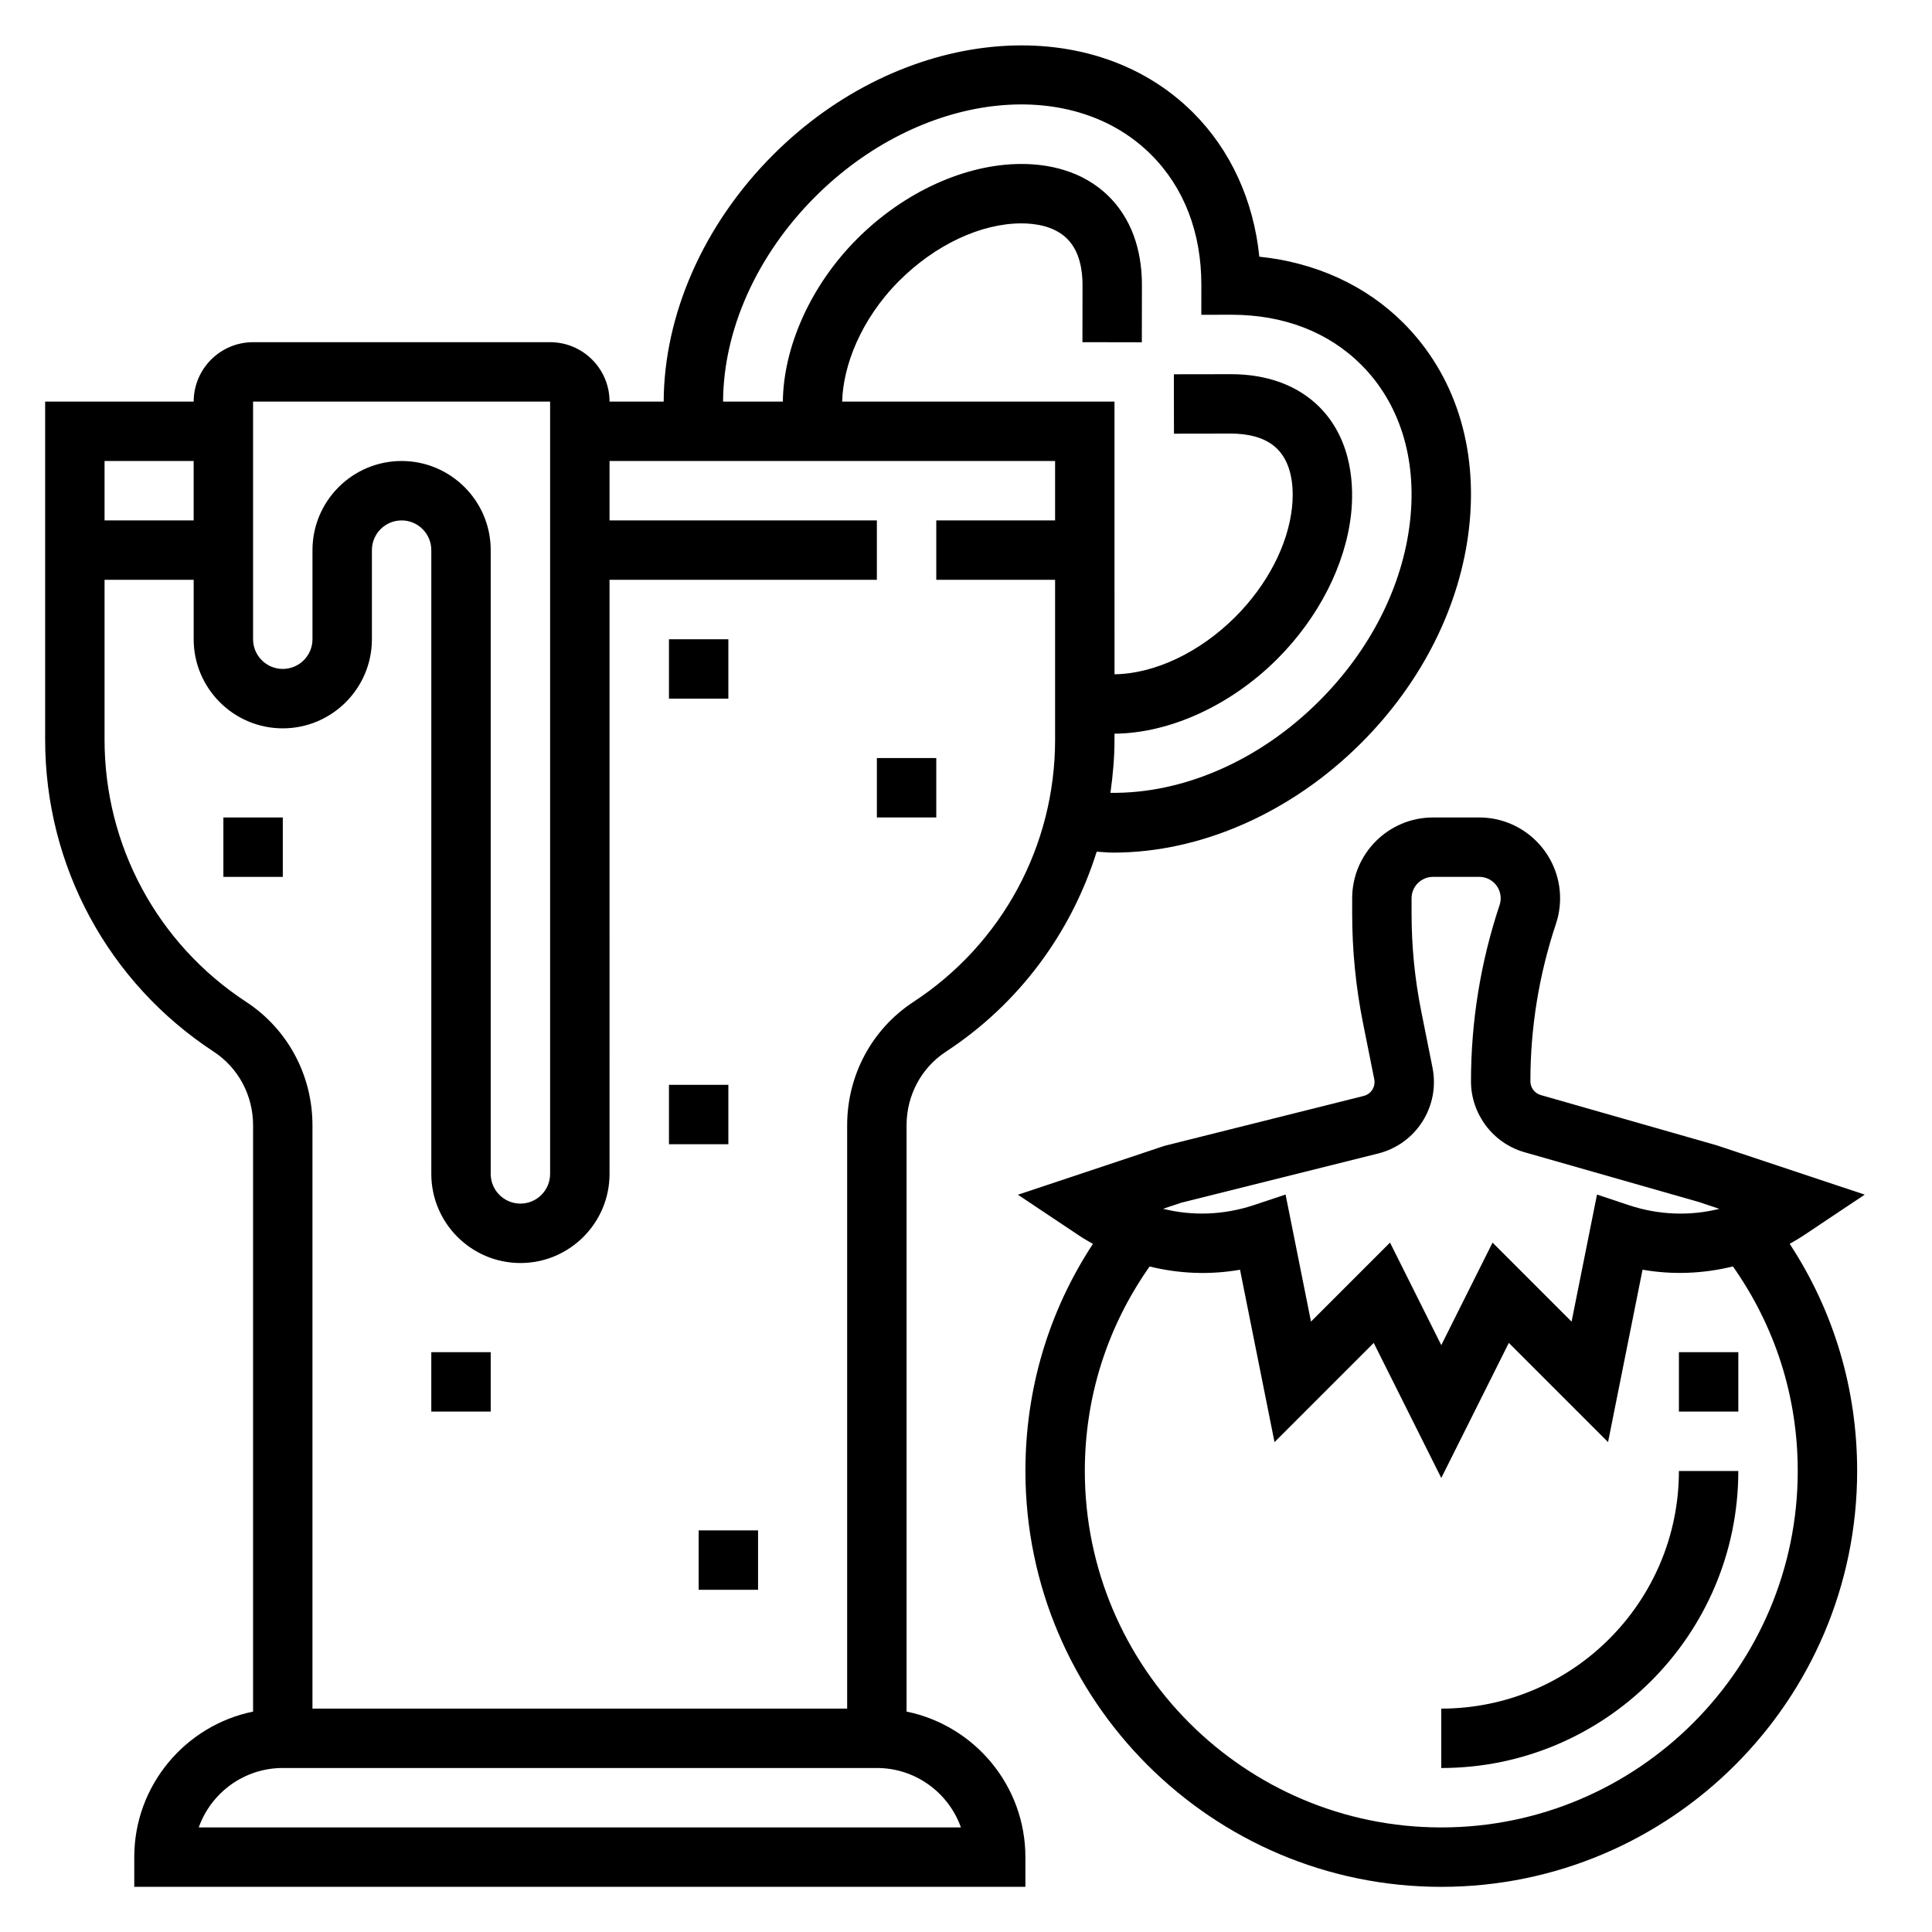 <?xml version="1.0" encoding="UTF-8"?>
<!-- Uploaded to: ICON Repo, www.iconrepo.com, Generator: ICON Repo Mixer Tools -->
<svg fill="#000000" width="800px" height="800px" version="1.1" viewBox="144 144 512 512" xmlns="http://www.w3.org/2000/svg">
 <g>
  <path d="m621.89 471.46 16.281-10.871-39.195-13.059-46.648-13.328c-1.625-0.465-2.758-1.953-2.758-3.637 0-14.219 2.281-28.262 6.769-41.73 0.73-2.18 1.102-4.465 1.102-6.777 0-11.809-9.613-21.418-21.418-21.418h-12.273c-11.801-0.004-21.41 9.609-21.41 21.418v4.102c0 9.699 0.969 19.453 2.875 28.969l2.977 14.879c0.395 1.992-0.836 3.938-2.801 4.426l-52.766 13.219-38.871 12.957 16.281 10.871c1.172 0.781 2.387 1.473 3.598 2.164-11.73 17.867-17.887 38.492-17.887 60.18 0 60.773 49.438 110.21 110.21 110.21 60.773 0 110.21-49.438 110.21-110.21 0-21.688-6.156-42.312-17.879-60.199 1.219-0.691 2.43-1.387 3.609-2.164zm-164.87-8.723 52.191-13.043h0.008c10.117-2.535 16.445-12.547 14.406-22.781l-2.977-14.887c-1.707-8.504-2.566-17.199-2.566-25.875v-4.102c0-3.125 2.543-5.668 5.676-5.668h12.273c3.125 0 5.668 2.543 5.668 5.676 0 0.598-0.102 1.219-0.293 1.793-5.027 15.086-7.578 30.797-7.578 46.715 0 8.676 5.824 16.398 14.16 18.781l46.32 13.227 5.336 1.785c-7.809 1.945-16.074 1.652-23.969-0.969l-8.453-2.816-6.738 33.676-20.941-20.941-13.59 27.168-13.586-27.176-20.941 20.941-6.738-33.676-8.453 2.816c-7.91 2.621-16.191 2.914-24.008 0.961zm163.4 71.086c0 52.09-42.375 94.465-94.465 94.465-52.09 0-94.465-42.375-94.465-94.465 0-19.664 5.969-38.281 17.168-54.191 7.801 1.922 15.926 2.266 23.961 0.859l9.141 45.688 26.293-26.293 17.902 35.793 17.902-35.801 26.293 26.293 9.141-45.688c8.023 1.402 16.152 1.055 23.953-0.867 11.211 15.926 17.176 34.535 17.176 54.207z"/>
  <path d="m384.25 597.59v-155.37c0-7.949 3.914-15.258 10.453-19.531 19.398-12.707 33.195-31.527 39.934-52.988 1.473 0.086 2.93 0.25 4.41 0.25 23.129 0 47.152-10.508 65.707-29.07 16.129-16.129 26.277-36.406 28.574-57.098 2.379-21.348-3.816-40.613-17.445-54.23-9.918-9.918-23.262-16.004-38.148-17.523-1.512-14.887-7.598-28.23-17.516-38.148-27.613-27.629-77.562-22.633-111.32 11.133-18.484 18.484-28.922 42.375-29.016 65.41l-14.348 0.004c0-8.684-7.062-15.742-15.742-15.742h-78.723c-8.684 0-15.742 7.062-15.742 15.742h-39.363v89.613c0 33.434 16.695 64.332 44.648 82.648 6.543 4.285 10.457 11.582 10.457 19.531v155.37c-17.941 3.66-31.488 19.562-31.488 38.566v7.871h236.16v-7.871c0-19.004-13.547-34.906-31.488-38.566zm-24.223-401.44c27.629-27.629 67.582-32.613 89.062-11.133 8.707 8.707 13.297 20.641 13.281 34.504l-0.008 7.902 7.894-0.016h0.094c13.824 0 25.727 4.59 34.41 13.281 10.172 10.172 14.762 24.852 12.926 41.352-1.906 17.16-10.445 34.102-24.059 47.711-15.848 15.855-36.125 24.625-55.355 24.355 0.656-4.625 1.082-9.309 1.082-14.062v-1.609c14.719-0.125 30.82-7.504 43.148-19.812 10.934-10.949 18.051-24.906 19.539-38.312 0.746-6.746 0.645-19.422-8.414-28.488-5.676-5.66-13.746-8.66-23.348-8.66l-15.191 0.023 0.023 15.742 15.176-0.023c3.715 0 8.855 0.707 12.203 4.055 4.41 4.41 4.328 11.676 3.898 15.609-1.094 9.926-6.574 20.469-15.02 28.922-9.43 9.414-21.363 15.066-32.008 15.199l-0.008-72.262h-72.164c0.211-9.344 4.879-21.781 15.105-32.008 9.535-9.531 21.641-15.223 32.395-15.223 3.668 0 8.754 0.707 12.137 4.094 3.363 3.371 4.062 8.484 4.055 12.195l-0.023 15.191 15.742 0.031 0.023-15.191c0.008-6.691-1.48-16.168-8.668-23.355-7.184-7.207-16.621-8.711-23.266-8.711-14.84 0-31.109 7.406-43.531 19.836-12.359 12.367-19.531 28.66-19.695 43.141h-15.84c0.07-18.891 8.855-38.723 24.402-54.277zm-148.96 54.277h78.719v204.67c0 4.344-3.535 7.871-7.871 7.871-4.336 0-7.871-3.527-7.871-7.871v-165.31c0-13.02-10.598-23.617-23.617-23.617-13.02 0-23.617 10.598-23.617 23.617v23.617c0 4.344-3.535 7.871-7.871 7.871-4.336 0-7.871-3.527-7.871-7.871zm-15.746 15.746v15.742h-23.613v-15.742zm13.918 143.34c-23.496-15.391-37.531-41.367-37.531-69.469v-42.383h23.617v15.742c0 13.02 10.598 23.617 23.617 23.617 13.02 0 23.617-10.598 23.617-23.617v-23.617c0-4.344 3.535-7.871 7.871-7.871 4.336 0 7.871 3.527 7.871 7.871v165.31c0 13.02 10.598 23.617 23.617 23.617s23.617-10.598 23.617-23.617l-0.004-157.44h70.848v-15.742h-70.848v-15.742h118.08v15.742h-31.488v15.742h31.488v42.383c0 28.102-14.035 54.082-37.535 69.469-11.008 7.211-17.57 19.438-17.57 32.707v154.58h-141.7v-154.58c0-13.27-6.562-25.496-17.57-32.707zm-12.57 218.77c3.25-9.164 12.004-15.746 22.27-15.746h157.44c10.266 0 19.02 6.582 22.27 15.742z"/>
  <path d="m376.38 344.89h15.742v15.742h-15.742z"/>
  <path d="m321.28 431.49h15.742v15.742h-15.742z"/>
  <path d="m203.2 360.64h15.742v15.742h-15.742z"/>
  <path d="m258.3 502.34h15.742v15.742h-15.742z"/>
  <path d="m329.15 549.57h15.742v15.742h-15.742z"/>
  <path d="m321.28 313.41h15.742v15.742h-15.742z"/>
  <path d="m525.95 596.8v15.742c43.406 0 78.719-35.312 78.719-78.719h-15.742c0 34.723-28.25 62.977-62.977 62.977z"/>
  <path d="m588.93 502.34h15.742v15.742h-15.742z"/>
 </g>
</svg>
